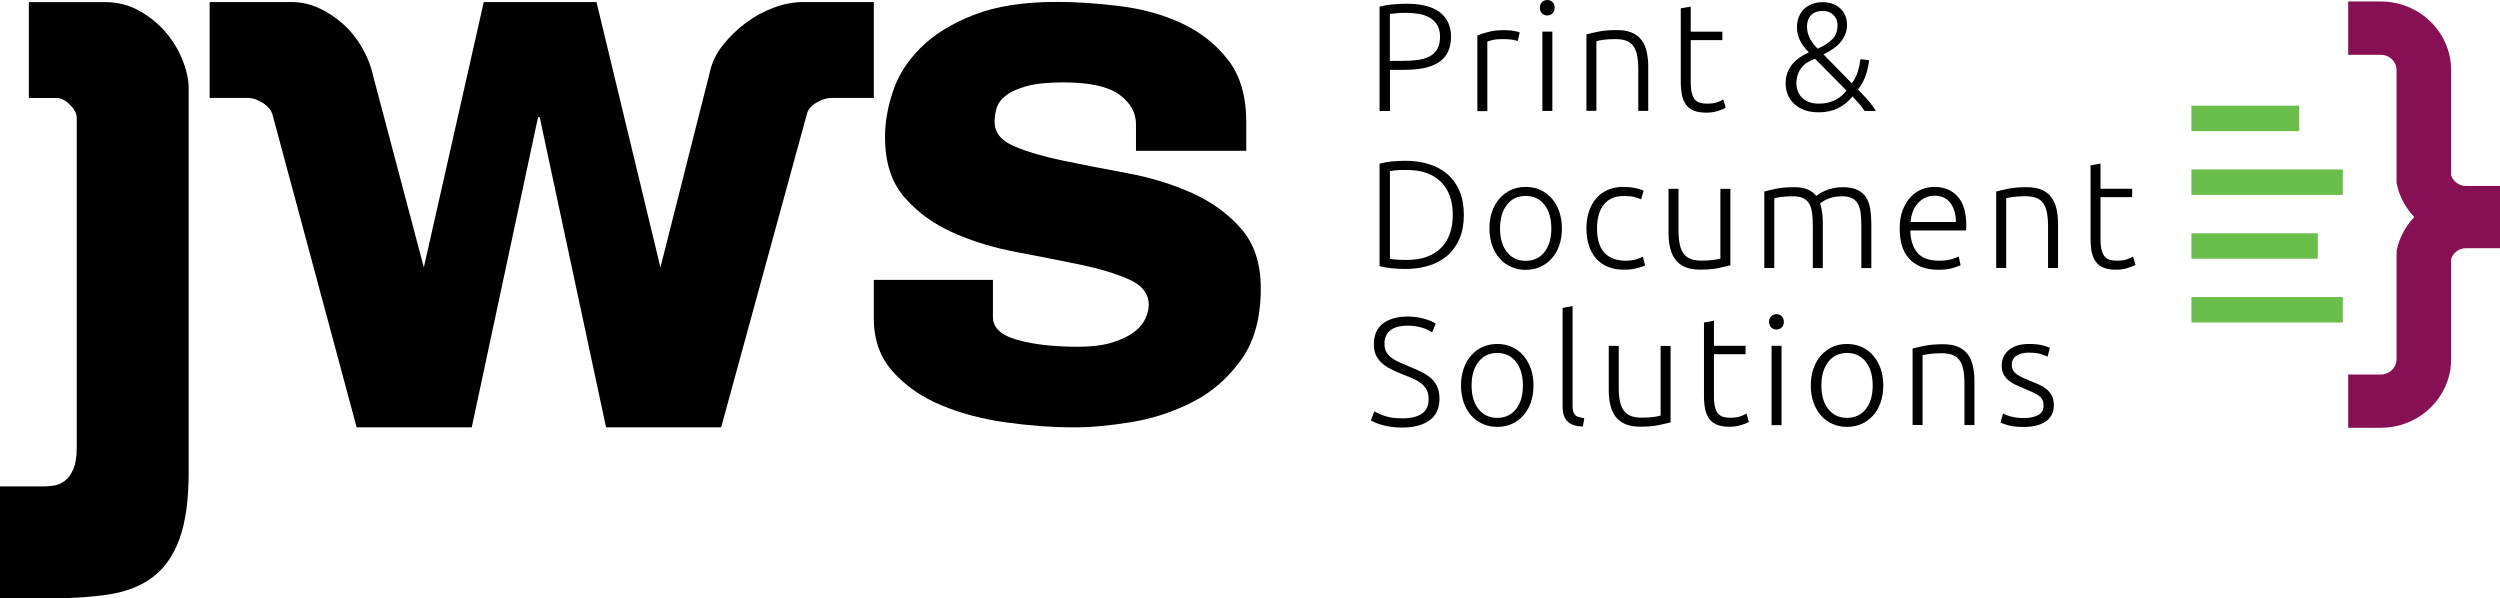 <svg xmlns="http://www.w3.org/2000/svg" id="Layer_2" viewBox="0 0 368.36 88.16"><defs><style>      .cls-1 {        fill: #6abf4b;      }      .cls-1, .cls-2, .cls-3 {        stroke-width: 0px;      }      .cls-2 {        fill: #000;      }      .cls-3 {        fill: #870f54;      }    </style></defs><g id="Laag_1"><path class="cls-2" d="M11.31,17.38c0-.63-.33-1.27-1-1.94s-1.32-1-1.94-1h-4.12V.31h11.19c1.88,0,3.59.43,5.12,1.3,1.53.87,2.83,1.93,3.89,3.18,1.06,1.26,1.88,2.63,2.47,4.12s.88,2.87.88,4.12v56.53c0,4.08-.45,7.36-1.35,9.83s-2.22,4.36-3.95,5.65c-1.73,1.3-3.85,2.14-6.36,2.53-2.51.39-5.34.59-8.48.59H0v-16.49h6.48c.39,0,.86-.04,1.41-.12s1.08-.29,1.59-.65c.51-.35.94-.92,1.3-1.71.35-.79.53-1.88.53-3.3V17.38h0Z"></path><path class="cls-2" d="M40.19,17.03c-.16-.71-.63-1.31-1.41-1.83-.79-.51-1.53-.77-2.24-.77h-5.65V.3h12.01c1.41,0,2.77.29,4.06.88,1.3.59,2.49,1.37,3.59,2.36,1.1.98,2.04,2.16,2.83,3.53.78,1.37,1.33,2.81,1.65,4.3l7.42,28.03L71.28.3h16.61l9.42,39.1,7.3-28.85c.31-1.41.96-2.73,1.94-3.95s2.1-2.3,3.36-3.24c1.25-.94,2.63-1.69,4.12-2.24s2.94-.82,4.36-.82h10.36v14.13h-6.24c-.71,0-1.45.24-2.24.71-.79.47-1.26,1.06-1.41,1.77l-12.6,46.05h-16.96l-9.78-45.7h-.24l-9.77,45.7h-16.96l-12.36-45.93Z"></path><path class="cls-2" d="M167.38,22.22v-3.92c0-1.72-.82-3.17-2.47-4.37-1.65-1.19-4.4-1.79-8.24-1.79-2.28,0-4.08.19-5.42.56-1.34.37-2.36.84-3.06,1.4-.71.56-1.16,1.18-1.35,1.85-.2.67-.29,1.34-.29,2.02,0,1.57.96,2.76,2.89,3.58,1.92.82,4.34,1.53,7.24,2.13s6.07,1.21,9.48,1.85c3.41.63,6.57,1.61,9.48,2.91,2.9,1.31,5.32,3.06,7.24,5.26,1.92,2.2,2.89,5.13,2.89,8.79,0,4.33-.96,7.84-2.89,10.52-1.93,2.69-4.3,4.76-7.13,6.21-2.83,1.45-5.83,2.44-9.01,2.97-3.18.52-5.99.78-8.42.78-3.22,0-6.58-.24-10.07-.73-3.49-.49-6.67-1.32-9.54-2.52-2.87-1.19-5.24-2.84-7.13-4.93-1.88-2.09-2.83-4.7-2.83-7.84v-5.71h17.55v5.48c0,1.57,1.2,2.69,3.59,3.36,2.39.67,5.36,1.01,8.89,1.01,2.12,0,3.87-.22,5.24-.67s2.43-.97,3.18-1.57,1.28-1.25,1.59-1.96.47-1.36.47-1.96c0-1.64-.96-2.89-2.89-3.75-1.92-.86-4.32-1.58-7.18-2.18-2.87-.6-5.99-1.21-9.36-1.85-3.38-.63-6.5-1.58-9.36-2.85-2.87-1.27-5.26-3-7.18-5.2-1.93-2.2-2.89-5.17-2.89-8.9,0-2.16.39-4.42,1.18-6.77.78-2.35,2.16-4.49,4.12-6.44,1.96-1.94,4.57-3.54,7.83-4.81,3.26-1.27,7.32-1.9,12.19-1.9,2.9,0,6.01.21,9.3.62,3.3.41,6.32,1.25,9.07,2.52s5.02,3.06,6.83,5.37,2.71,5.37,2.71,9.18v4.25h-16.25Z"></path><path class="cls-3" d="M361.03,54.53h.03v-.2c.06-.46.1-.93.1-1.41v-14.77c.29-.91,1.16-1.58,2.18-1.58h5.02v-9.17h-5.02c-1.02,0-1.88-.67-2.18-1.58v-15.48c0-5.58-4.65-10.12-10.36-10.12h-4.81v7.85h4.81c.97,0,1.81.59,2.15,1.42.11.26.17.54.17.84v16.61c.36,1.92,1.29,3.65,2.61,5.04-1.32,1.38-2.25,3.12-2.61,5.04v15.9c0,.3-.06.59-.17.84-.34.84-1.18,1.42-2.15,1.42h-4.81v7.85h4.81c5.15,0,9.44-3.68,10.23-8.5Z"></path><rect class="cls-1" x="322.89" y="15.57" width="15.89" height="3.75"></rect><rect class="cls-1" x="322.89" y="24.97" width="22.31" height="3.75"></rect><rect class="cls-1" x="322.89" y="34.37" width="18.62" height="3.75"></rect><rect class="cls-1" x="322.89" y="43.77" width="22.31" height="3.75"></rect><g><path class="cls-2" d="M207.22.55c2.21,0,3.87.42,4.95,1.27,1.08.84,1.63,2.04,1.63,3.59,0,.89-.16,1.65-.47,2.27-.32.63-.77,1.13-1.36,1.51s-1.31.66-2.16.84c-.85.17-1.81.26-2.88.26h-2.12v6.06h-1.54V.98c.54-.15,1.18-.26,1.91-.33.72-.06,1.4-.1,2.04-.1ZM207.28,1.89c-.57,0-1.06.02-1.46.06s-.74.07-1.03.1v6.92h1.94c.83,0,1.58-.05,2.25-.15s1.24-.28,1.72-.54c.47-.26.84-.63,1.1-1.1s.38-1.06.38-1.79c0-.69-.14-1.27-.42-1.72s-.65-.81-1.11-1.07-.98-.45-1.57-.55-1.18-.16-1.8-.16Z"></path><path class="cls-2" d="M221.66,4.44c.48,0,.94.04,1.37.11.43.08.73.15.89.23l-.29,1.27c-.12-.06-.37-.12-.73-.19s-.86-.1-1.46-.1c-.63,0-1.14.04-1.53.14-.38.09-.64.17-.76.23v10.24h-1.47V5.23c.38-.17.9-.34,1.56-.51.66-.19,1.47-.28,2.42-.28Z"></path><path class="cls-2" d="M229.07,1.14c0,.35-.11.62-.32.83-.21.2-.47.31-.77.31s-.56-.1-.77-.31c-.21-.2-.32-.48-.32-.83s.11-.62.32-.83c.21-.2.47-.31.77-.31s.56.1.77.31c.22.21.32.48.32.83ZM228.73,16.35h-1.47V4.66h1.47v11.69Z"></path><path class="cls-2" d="M233.75,5.07c.44-.12,1.03-.26,1.76-.41.74-.15,1.64-.23,2.71-.23.89,0,1.63.13,2.23.38s1.07.62,1.42,1.1c.35.47.61,1.04.76,1.71.15.66.23,1.39.23,2.19v6.53h-1.47v-6.06c0-.83-.06-1.53-.17-2.1-.11-.57-.3-1.04-.56-1.4s-.61-.62-1.04-.78-.97-.24-1.62-.24c-.69,0-1.29.04-1.8.11-.5.08-.83.14-.98.2v10.26h-1.47V5.07h0Z"></path><path class="cls-2" d="M249.12,4.67h4.66v1.24h-4.66v6.22c0,.66.06,1.2.17,1.62.11.41.27.73.49.96.21.23.47.38.77.45.3.08.63.11.99.11.62,0,1.12-.07,1.49-.21.38-.14.67-.27.88-.4l.36,1.22c-.21.14-.58.29-1.11.46-.53.17-1.1.26-1.72.26-.72,0-1.33-.09-1.82-.28-.49-.19-.88-.48-1.17-.86s-.5-.86-.62-1.44c-.12-.57-.18-1.25-.18-2.03V1.23l1.47-.27v3.71h0Z"></path><path class="cls-2" d="M272.86,12.28c.37-.5.66-1.06.86-1.68.2-.63.33-1.25.41-1.89l1.27.16c-.08.74-.24,1.48-.5,2.24-.26.75-.64,1.45-1.14,2.08.61.62,1.13,1.18,1.58,1.69.44.51.79,1,1.05,1.47h-1.66c-.21-.35-.47-.69-.76-1.03s-.64-.7-1.02-1.1c-.57.72-1.28,1.29-2.11,1.71-.84.41-1.78.62-2.82.62-.92,0-1.69-.13-2.32-.4-.63-.26-1.13-.6-1.52-1.02-.39-.41-.66-.87-.83-1.37-.17-.5-.25-.99-.25-1.47,0-.6.09-1.14.28-1.62.19-.47.44-.9.76-1.27s.69-.7,1.11-.98.85-.52,1.27-.71c-.64-.65-1.09-1.26-1.35-1.85s-.4-1.18-.4-1.79.09-1.11.28-1.58.45-.86.79-1.19c.34-.32.74-.57,1.21-.73.47-.17.97-.25,1.51-.25s1.06.09,1.51.26.83.41,1.13.7c.3.29.53.64.7,1.05s.25.84.25,1.31c0,.56-.1,1.06-.29,1.5-.2.44-.45.84-.77,1.19s-.68.66-1.1.93c-.41.27-.85.52-1.32.75l4.19,4.27ZM268,15.27c.87,0,1.65-.17,2.34-.5s1.26-.81,1.73-1.43l-4.64-4.69c-.31.13-.63.28-.96.46-.33.17-.63.4-.89.7-.26.29-.48.64-.64,1.05s-.25.89-.25,1.45c0,.35.06.7.18,1.05.12.35.31.67.56.95.26.28.6.51,1.02.69.41.18.93.27,1.55.27ZM270.75,3.69c0-.59-.2-1.08-.6-1.48-.4-.4-.92-.6-1.55-.6-.77,0-1.35.21-1.75.62s-.6.98-.6,1.71c0,.53.12,1.05.35,1.57.23.52.64,1.07,1.22,1.66.9-.39,1.61-.84,2.14-1.37.53-.52.79-1.22.79-2.11Z"></path><path class="cls-2" d="M215.69,31.65c0,1.34-.21,2.51-.63,3.5s-1.01,1.82-1.77,2.49c-.76.66-1.67,1.16-2.72,1.49-1.06.33-2.22.5-3.48.5-.63,0-1.3-.03-1.99-.1s-1.3-.17-1.83-.31v-15.1c.53-.15,1.14-.26,1.83-.33s1.36-.1,1.99-.1c1.27,0,2.43.17,3.48.5,1.05.33,1.96.83,2.72,1.49s1.35,1.49,1.77,2.49c.42.99.63,2.16.63,3.48ZM204.8,38.14c.09.02.32.05.69.09s.96.07,1.77.07c1.13,0,2.12-.15,2.96-.46s1.55-.75,2.12-1.32,1-1.27,1.29-2.09.43-1.74.43-2.77-.14-1.94-.43-2.76c-.29-.81-.72-1.51-1.29-2.08s-1.28-1.01-2.12-1.32-1.83-.46-2.96-.46c-.81,0-1.41.02-1.77.07-.37.04-.6.08-.69.09v12.94Z"></path><path class="cls-2" d="M230.14,33.66c0,.92-.13,1.76-.4,2.51-.26.75-.63,1.39-1.11,1.92-.47.53-1.04.94-1.68,1.23-.65.29-1.36.44-2.15.44s-1.5-.15-2.15-.44-1.21-.7-1.68-1.23c-.48-.53-.84-1.17-1.11-1.92-.26-.75-.4-1.59-.4-2.51s.13-1.76.4-2.51c.26-.75.63-1.4,1.11-1.93.47-.53,1.04-.95,1.68-1.24.65-.29,1.36-.44,2.15-.44s1.5.15,2.15.44,1.21.71,1.68,1.24c.47.54.84,1.18,1.11,1.93.26.76.4,1.59.4,2.51ZM228.58,33.66c0-1.46-.34-2.63-1.02-3.49-.68-.87-1.6-1.3-2.76-1.3s-2.08.43-2.76,1.3c-.68.87-1.02,2.03-1.02,3.49s.34,2.62,1.02,3.48c.68.86,1.6,1.29,2.76,1.29s2.08-.43,2.76-1.29c.68-.86,1.02-2.02,1.02-3.48Z"></path><path class="cls-2" d="M239.29,39.74c-.9,0-1.7-.14-2.4-.43-.69-.29-1.27-.7-1.73-1.23-.46-.53-.81-1.18-1.05-1.92-.24-.75-.36-1.57-.36-2.48s.12-1.76.37-2.51.61-1.4,1.07-1.94c.47-.54,1.03-.96,1.7-1.25.66-.29,1.41-.44,2.24-.44.63,0,1.22.05,1.77.16.55.11.98.24,1.28.41l-.38,1.27c-.3-.15-.64-.27-1.02-.36-.38-.09-.88-.14-1.51-.14-1.3,0-2.28.42-2.95,1.25-.67.84-1.01,2.02-1.01,3.56,0,.69.08,1.33.23,1.91.15.58.4,1.08.73,1.49s.78.74,1.31.97,1.19.35,1.96.35c.63,0,1.16-.07,1.59-.21.43-.14.74-.27.94-.37l.32,1.27c-.27.15-.7.3-1.28.44s-1.19.2-1.82.2Z"></path><path class="cls-2" d="M254.95,39.09c-.44.12-1.03.26-1.76.41s-1.64.23-2.71.23c-.87,0-1.61-.13-2.19-.38-.59-.26-1.06-.62-1.42-1.08-.36-.47-.62-1.03-.78-1.7s-.24-1.39-.24-2.19v-6.56h1.47v6.08c0,.83.06,1.53.18,2.1s.32,1.04.59,1.39.62.61,1.05.77.95.24,1.57.24c.69,0,1.3-.04,1.81-.11.51-.08.84-.14.97-.2v-10.26h1.47v11.26h0Z"></path><path class="cls-2" d="M259.97,28.22c.44-.12,1.01-.26,1.71-.41.7-.15,1.61-.23,2.72-.23,1.48,0,2.55.43,3.21,1.29.08-.06.22-.16.44-.31.22-.14.49-.29.83-.44.33-.15.72-.28,1.16-.38s.94-.16,1.48-.16c.89,0,1.61.13,2.16.4.55.26.98.63,1.28,1.11.3.47.5,1.04.61,1.71.1.66.16,1.39.16,2.17v6.53h-1.47v-6.06c0-.77-.03-1.44-.1-2-.07-.57-.2-1.03-.41-1.4-.2-.37-.49-.65-.87-.84s-.87-.28-1.47-.28c-.45,0-.86.04-1.23.12s-.69.18-.96.31c-.27.12-.49.24-.67.36-.17.12-.3.21-.37.27.14.39.24.83.3,1.32.07.49.1,1.01.1,1.55v6.65h-1.47v-6.06c0-.77-.03-1.44-.1-2-.07-.57-.21-1.03-.42-1.4s-.51-.65-.89-.84-.89-.28-1.53-.28c-.71,0-1.31.04-1.8.11-.49.08-.8.14-.94.2v10.26h-1.47v-11.27h.01Z"></path><path class="cls-2" d="M279.91,33.64c0-1.02.15-1.92.44-2.68s.68-1.4,1.15-1.91,1.02-.89,1.63-1.14,1.24-.37,1.89-.37c1.43,0,2.57.47,3.42,1.4s1.28,2.37,1.28,4.32c0,.12,0,.24-.01.36s-.02.23-.03.34h-8.21c.04,1.43.4,2.53,1.06,3.3s1.72,1.15,3.16,1.15c.8,0,1.43-.08,1.9-.23.47-.15.81-.28,1.02-.38l.27,1.27c-.21.12-.61.26-1.19.43s-1.26.25-2.05.25c-1.02,0-1.9-.15-2.62-.45-.72-.3-1.32-.72-1.79-1.27-.47-.54-.81-1.19-1.02-1.93s-.3-1.57-.3-2.46ZM288.2,32.71c-.03-1.22-.32-2.17-.86-2.85s-1.31-1.02-2.31-1.02c-.53,0-1,.11-1.41.32-.42.21-.78.49-1.08.85-.31.35-.55.77-.72,1.23-.17.47-.28.96-.31,1.47h6.69Z"></path><path class="cls-2" d="M294.13,28.22c.44-.12,1.02-.26,1.76-.41s1.64-.23,2.71-.23c.89,0,1.63.13,2.23.38.6.26,1.07.62,1.42,1.1.35.47.61,1.04.76,1.71s.23,1.39.23,2.19v6.53h-1.47v-6.06c0-.83-.06-1.53-.17-2.1s-.3-1.04-.56-1.4-.61-.62-1.04-.78-.97-.24-1.62-.24c-.69,0-1.29.04-1.8.11-.5.08-.83.14-.98.2v10.26h-1.47v-11.26h0Z"></path><path class="cls-2" d="M309.5,27.81h4.66v1.24h-4.66v6.22c0,.66.06,1.2.17,1.62.11.41.27.73.49.96.21.23.47.38.77.45.3.08.63.11.99.11.62,0,1.12-.07,1.49-.21.38-.14.67-.27.88-.4l.36,1.22c-.21.14-.58.29-1.11.46-.53.17-1.1.26-1.72.26-.72,0-1.33-.09-1.82-.28s-.88-.48-1.17-.86-.5-.86-.62-1.44c-.12-.57-.18-1.25-.18-2.03v-10.76l1.47-.27v3.71Z"></path><path class="cls-2" d="M206.63,61.64c1.22,0,2.17-.22,2.85-.67s1.02-1.17,1.02-2.16c0-.57-.11-1.05-.33-1.44-.22-.38-.51-.71-.87-.97s-.78-.49-1.24-.68c-.47-.19-.96-.39-1.47-.59-.65-.25-1.23-.52-1.74-.79-.51-.27-.95-.57-1.31-.91s-.64-.73-.83-1.16c-.19-.44-.28-.95-.28-1.54,0-1.34.44-2.36,1.33-3.05.89-.69,2.12-1.04,3.71-1.04.42,0,.84.03,1.24.09.41.06.79.14,1.14.24.35.1.68.21.97.33s.54.25.73.38l-.54,1.29c-.44-.3-.97-.54-1.59-.72-.63-.18-1.3-.27-2.02-.27-.5,0-.95.05-1.37.15-.42.1-.77.26-1.07.47-.3.22-.54.49-.71.83-.17.33-.26.73-.26,1.2s.09.89.27,1.22.43.62.76.86c.32.24.7.46,1.14.66s.91.4,1.42.61c.62.26,1.2.51,1.75.77.55.26,1.03.56,1.44.9.41.35.73.77.97,1.27s.36,1.11.36,1.83c0,1.42-.49,2.48-1.48,3.19-.99.71-2.33,1.06-4.01,1.06-.6,0-1.15-.04-1.65-.11-.5-.08-.94-.17-1.33-.28-.39-.11-.72-.23-1-.35-.27-.12-.48-.23-.63-.32l.5-1.33c.15.09.35.2.61.32.26.12.56.24.9.35.35.11.74.21,1.18.28.43.04.91.08,1.44.08Z"></path><path class="cls-2" d="M225.95,56.8c0,.92-.13,1.76-.4,2.51-.26.75-.63,1.39-1.11,1.92s-1.04.94-1.68,1.23c-.65.29-1.36.44-2.15.44s-1.5-.15-2.15-.44-1.21-.7-1.68-1.23c-.48-.53-.84-1.17-1.11-1.92-.26-.75-.4-1.59-.4-2.51s.13-1.75.4-2.51.63-1.4,1.11-1.93c.47-.54,1.04-.95,1.68-1.24.65-.29,1.36-.44,2.15-.44s1.5.15,2.15.44,1.21.71,1.68,1.24.84,1.18,1.11,1.93.4,1.59.4,2.51ZM224.39,56.8c0-1.46-.34-2.63-1.02-3.49-.68-.87-1.6-1.3-2.76-1.3s-2.08.43-2.76,1.3-1.02,2.03-1.02,3.49.34,2.62,1.02,3.48c.68.86,1.6,1.29,2.76,1.29s2.08-.43,2.76-1.29c.69-.85,1.02-2.01,1.02-3.48Z"></path><path class="cls-2" d="M233.23,62.84c-.5-.01-.93-.08-1.3-.19-.37-.11-.68-.29-.93-.52s-.44-.54-.57-.9-.19-.83-.19-1.39v-14.47l1.47-.27v14.69c0,.36.03.65.1.87s.17.39.31.52.31.22.53.28.48.11.78.16l-.2,1.22Z"></path><path class="cls-2" d="M246.14,62.23c-.44.12-1.03.26-1.76.41s-1.64.23-2.71.23c-.87,0-1.6-.13-2.19-.38s-1.06-.62-1.42-1.08-.62-1.03-.78-1.7c-.16-.66-.24-1.39-.24-2.19v-6.56h1.47v6.08c0,.83.06,1.53.18,2.1s.32,1.04.59,1.39.62.61,1.05.77.95.24,1.57.24c.69,0,1.3-.04,1.81-.11.51-.08.84-.14.97-.2v-10.26h1.47v11.26h0Z"></path><path class="cls-2" d="M252.54,50.95h4.66v1.24h-4.66v6.22c0,.66.06,1.2.17,1.62.11.42.27.74.49.96.21.23.47.38.77.45.3.08.63.11.99.11.62,0,1.12-.07,1.49-.21.38-.14.67-.28.88-.4l.36,1.22c-.21.14-.58.29-1.11.46-.53.17-1.1.26-1.72.26-.72,0-1.33-.09-1.82-.28-.49-.19-.88-.47-1.17-.86-.29-.38-.5-.86-.62-1.43s-.18-1.25-.18-2.03v-10.76l1.47-.27v3.7h0Z"></path><path class="cls-2" d="M262.84,47.42c0,.35-.11.62-.32.83s-.47.31-.77.31-.56-.1-.77-.31-.32-.48-.32-.83.11-.62.32-.83c.21-.2.47-.3.77-.3s.56.1.77.3c.22.21.32.49.32.83ZM262.5,62.64h-1.47v-11.69h1.47v11.69Z"></path><path class="cls-2" d="M277.49,56.8c0,.92-.13,1.76-.4,2.51-.26.75-.63,1.39-1.11,1.92s-1.04.94-1.68,1.23c-.65.29-1.36.44-2.15.44s-1.5-.15-2.15-.44-1.21-.7-1.68-1.23-.84-1.17-1.11-1.92c-.26-.75-.4-1.59-.4-2.51s.13-1.75.4-2.51.63-1.4,1.11-1.93,1.04-.95,1.68-1.24c.65-.29,1.36-.44,2.15-.44s1.5.15,2.15.44,1.21.71,1.68,1.24.84,1.18,1.11,1.93c.27.75.4,1.59.4,2.51ZM275.93,56.8c0-1.46-.34-2.63-1.02-3.49-.68-.87-1.6-1.3-2.76-1.3s-2.08.43-2.76,1.3c-.68.87-1.02,2.03-1.02,3.49s.34,2.62,1.02,3.48c.68.86,1.6,1.29,2.76,1.29s2.08-.43,2.76-1.29c.68-.85,1.02-2.01,1.02-3.48Z"></path><path class="cls-2" d="M281.81,51.36c.44-.12,1.02-.26,1.76-.41s1.64-.23,2.71-.23c.89,0,1.63.13,2.23.38.6.26,1.07.62,1.42,1.1.35.47.61,1.04.76,1.71s.23,1.39.23,2.19v6.53h-1.47v-6.06c0-.83-.06-1.53-.17-2.1s-.3-1.04-.56-1.4-.61-.62-1.04-.78-.97-.24-1.62-.24c-.69,0-1.29.04-1.8.11s-.83.14-.98.2v10.26h-1.47v-11.26h0Z"></path><path class="cls-2" d="M298.19,61.6c.84,0,1.54-.14,2.09-.42s.83-.75.83-1.41c0-.32-.05-.59-.15-.81-.1-.23-.26-.43-.49-.61s-.52-.35-.89-.52c-.37-.17-.83-.36-1.37-.59-.44-.18-.85-.37-1.24-.55s-.74-.41-1.04-.66-.54-.55-.72-.89-.27-.77-.27-1.27c0-.95.36-1.72,1.07-2.31s1.7-.88,2.95-.88c.8,0,1.46.07,1.98.2.52.14.89.26,1.1.36l-.34,1.31c-.18-.09-.49-.21-.92-.36s-1.06-.23-1.89-.23c-.33,0-.64.03-.94.1-.29.07-.55.17-.78.32-.23.14-.41.32-.54.54-.14.22-.2.49-.2.8s.06.59.18.82.3.43.53.6c.23.17.52.33.86.49.34.15.73.31,1.16.5.45.18.89.36,1.3.55.42.19.78.41,1.1.68s.57.58.77.95c.2.37.29.83.29,1.39,0,1.05-.4,1.85-1.19,2.4-.79.54-1.87.81-3.24.81-1.02,0-1.81-.09-2.35-.26s-.9-.3-1.08-.4l.38-1.33s.14.08.29.15c.15.07.35.14.61.23s.56.15.92.21c.36.06.77.09,1.23.09Z"></path></g></g></svg>
